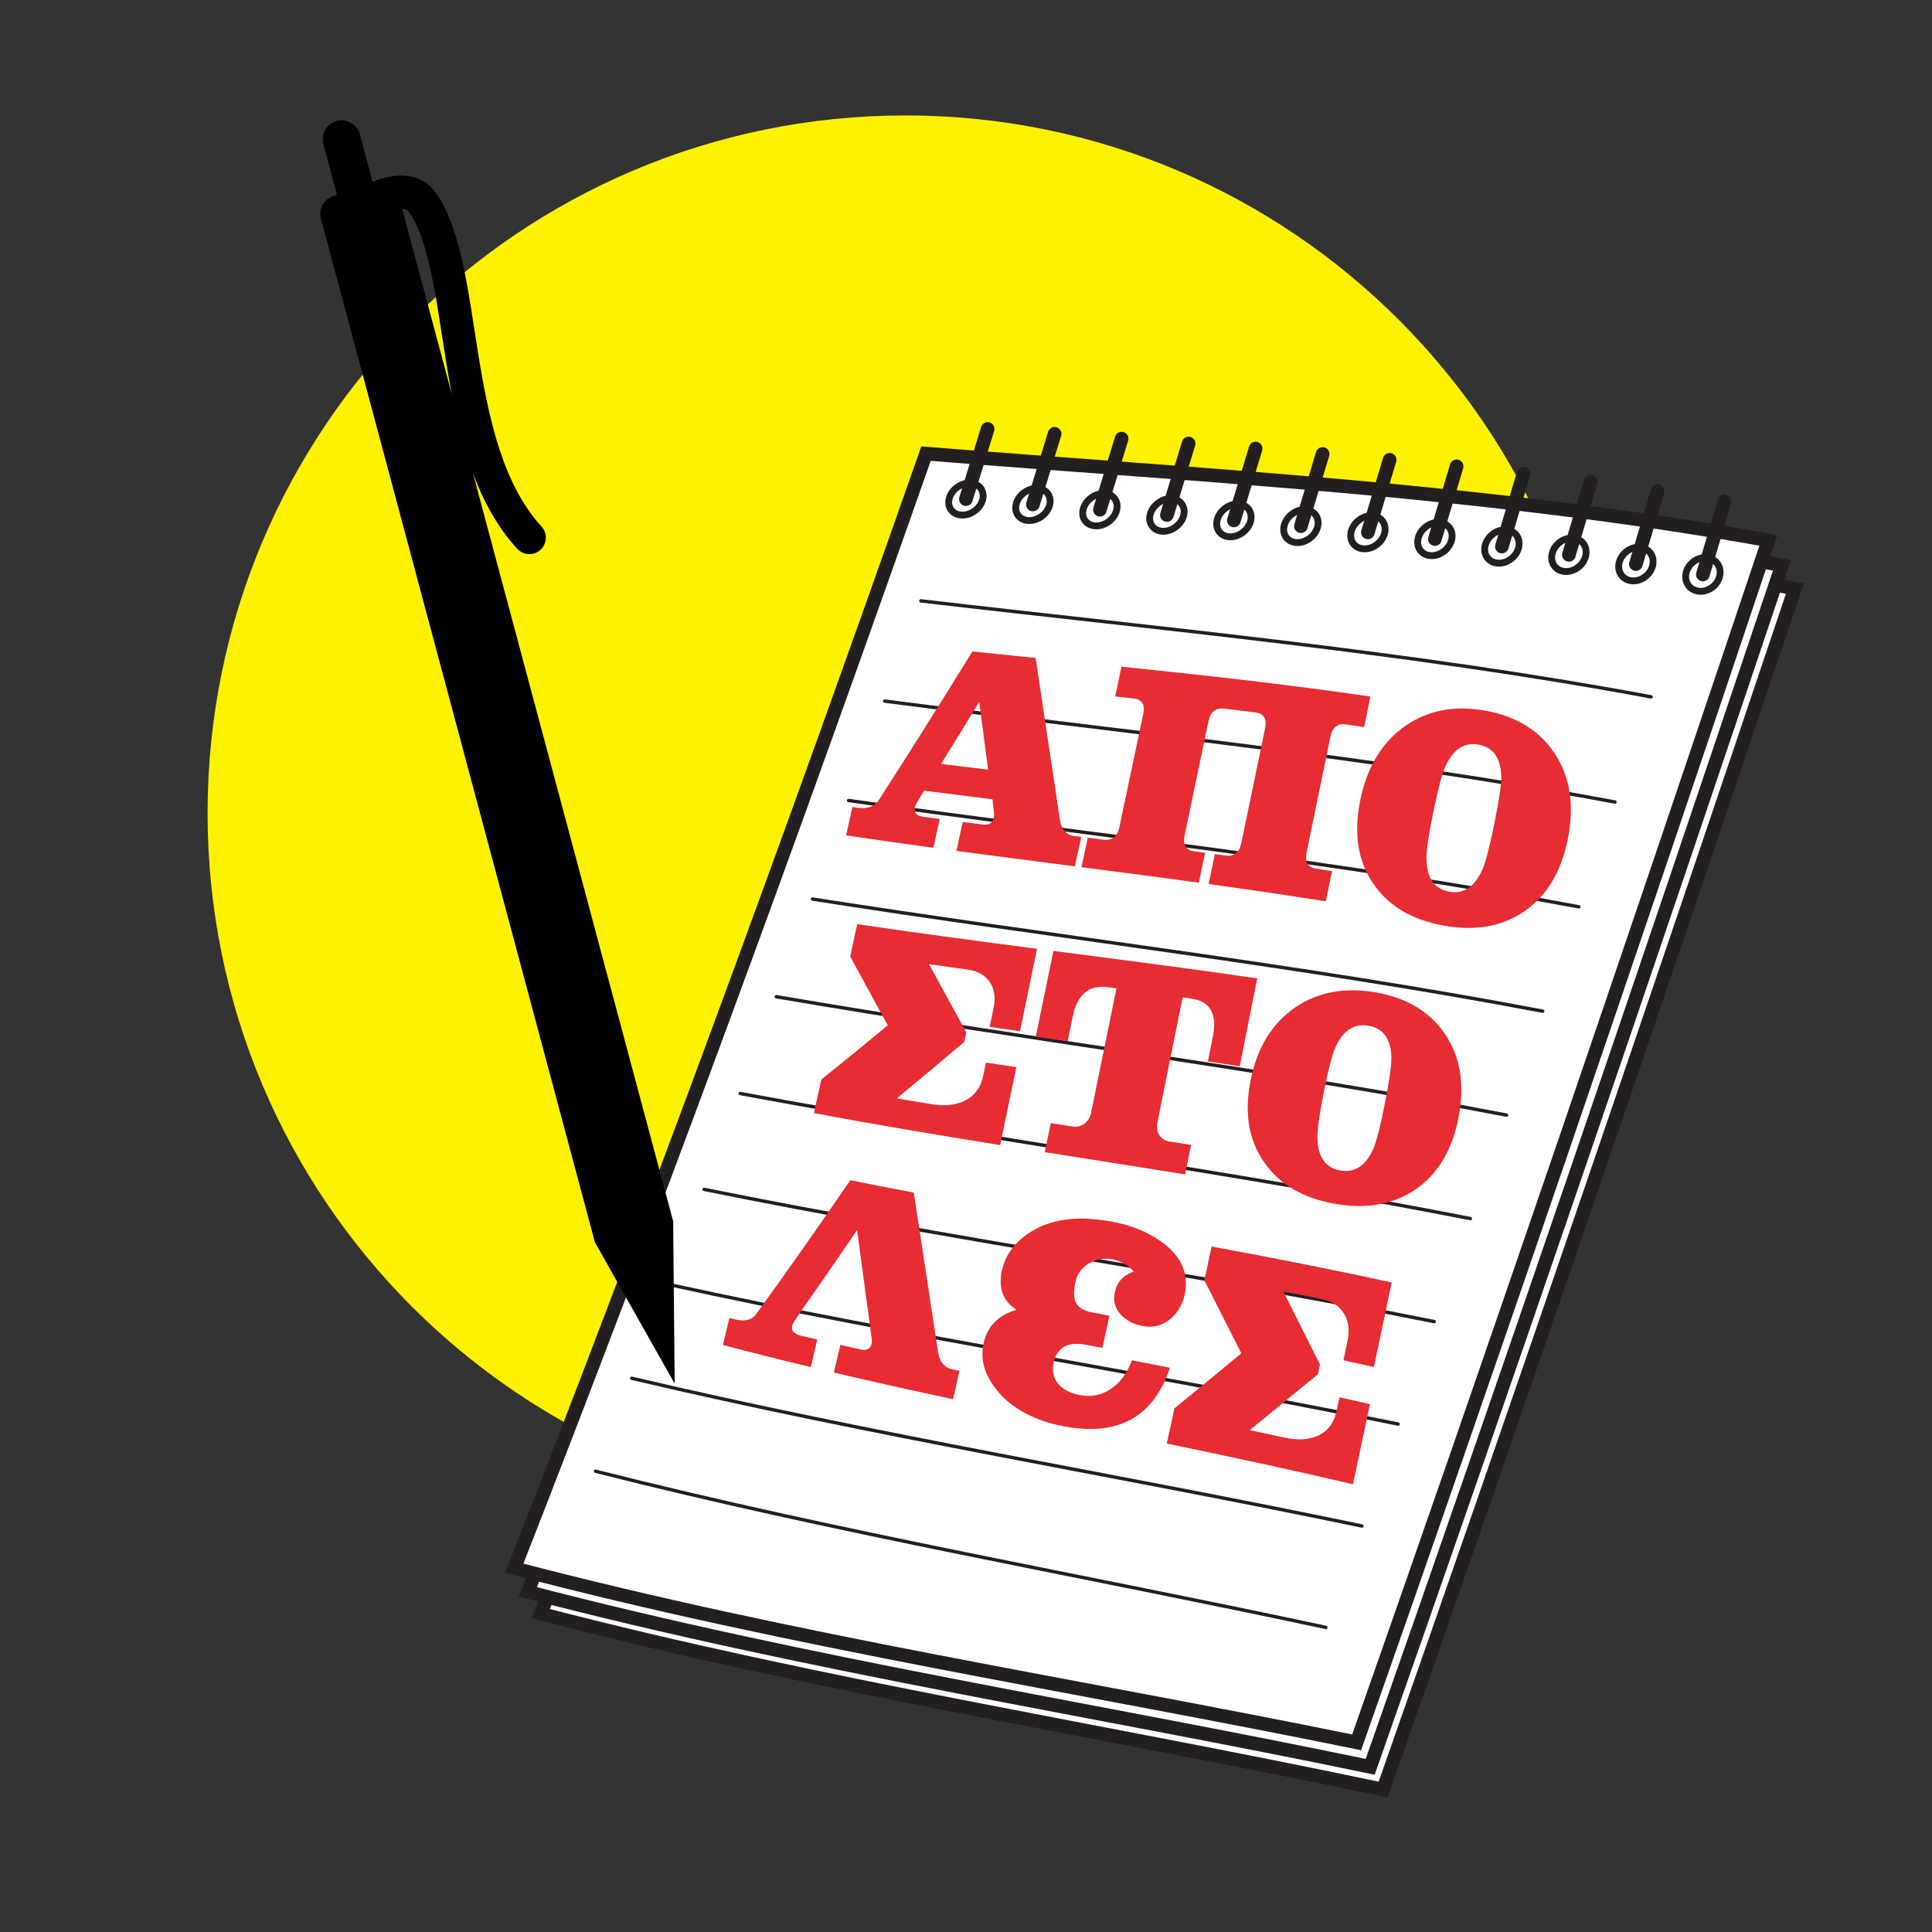 <?xml version="1.0" encoding="UTF-8" standalone="no"?>
<svg
   xmlns:dc="http://purl.org/dc/elements/1.1/"
   xmlns:cc="http://creativecommons.org/ns#"
   xmlns:rdf="http://www.w3.org/1999/02/22-rdf-syntax-ns#"
   xmlns:svg="http://www.w3.org/2000/svg"
   xmlns="http://www.w3.org/2000/svg"
   viewBox="0 0 755.907 755.907"
   height="755.907"
   width="755.907"
   xml:space="preserve"
   id="svg2"
   version="1.1"><rect x="0" y="0" width="755.907" height="755.907" fill="#333333" stroke="none"/><defs
     id="defs6"><clipPath
       id="clipPath18"
       clipPathUnits="userSpaceOnUse"><path
         id="path16"
         d="M 0,566.93 H 566.93 V 0 H 0 Z" /></clipPath></defs><g
     transform="matrix(1.333,0,0,-1.333,0,755.907)"
     id="g10"><g
       id="g12"><g
         clip-path="url(#clipPath18)"
         id="g14"><g
           transform="translate(265.748,533.186)"
           id="g20"><path
             id="path22"
             style="fill:#fff200;fill-opacity:1;fill-rule:nonzero;stroke:none"
             d="m 0,0 c -113.117,0 -204.82,-91.703 -204.82,-204.82 0,-113.118 91.703,-204.821 204.82,-204.821 113.117,0 204.82,91.703 204.82,204.821 C 204.82,-91.703 113.117,0 0,0" /></g><g
           transform="translate(405.967,41.801)"
           id="g24"><path
             id="path26"
             style="fill:#ffffff;fill-opacity:1;fill-rule:nonzero;stroke:none"
             d="M 0,0 C 40.285,114.554 80.571,232.579 120.856,352.524 38.437,368.314 -43.983,372.95 -126.402,379.713 -166.688,264.737 -206.974,154.853 -247.259,51.614 -164.839,30.216 -82.42,17.439 0,0" /></g><g
           transform="translate(405.967,41.801)"
           id="g28"><path
             id="path30"
             style="fill:none;stroke:#231f20;stroke-width:4.012;stroke-linecap:butt;stroke-linejoin:miter;stroke-miterlimit:4;stroke-dasharray:none;stroke-opacity:1"
             d="M 0,0 C 40.285,114.554 80.571,232.579 120.856,352.524 38.437,368.314 -43.983,372.95 -126.402,379.713 -166.688,264.737 -206.974,154.853 -247.259,51.614 -164.839,30.216 -82.42,17.439 0,0 Z" /></g><g
           transform="translate(402.176,48.487)"
           id="g32"><path
             id="path34"
             style="fill:#ffffff;fill-opacity:1;fill-rule:nonzero;stroke:none"
             d="m 0,0 c 40.285,114.552 80.571,232.623 120.857,352.663 -82.42,15.302 -164.84,19.652 -247.259,26.335 C -166.688,264.125 -206.973,154.394 -247.259,51.357 -164.839,29.841 -82.42,17.15 0,0" /></g><g
           transform="translate(402.176,48.487)"
           id="g36"><path
             id="path38"
             style="fill:none;stroke:#231f20;stroke-width:4.012;stroke-linecap:butt;stroke-linejoin:miter;stroke-miterlimit:4;stroke-dasharray:none;stroke-opacity:1"
             d="m 0,0 c 40.285,114.552 80.571,232.623 120.857,352.663 -82.42,15.302 -164.84,19.652 -247.259,26.335 C -166.688,264.125 -206.973,154.394 -247.259,51.357 -164.839,29.841 -82.42,17.15 0,0 Z" /></g><g
           transform="translate(398.201,55.67)"
           id="g40"><path
             id="path42"
             style="fill:#ffffff;fill-opacity:1;fill-rule:nonzero;stroke:none"
             d="M 0,0 C 40.285,114.548 80.571,232.668 120.857,352.806 38.437,367.597 -43.983,371.651 -126.402,378.25 -166.688,263.487 -206.973,153.917 -247.259,51.092 -164.839,29.451 -82.42,16.848 0,0" /></g><g
           transform="translate(398.201,55.67)"
           id="g44"><path
             id="path46"
             style="fill:none;stroke:#231f20;stroke-width:4.012;stroke-linecap:butt;stroke-linejoin:miter;stroke-miterlimit:4;stroke-dasharray:none;stroke-opacity:1"
             d="M 0,0 C 40.285,114.548 80.571,232.668 120.857,352.806 38.437,367.597 -43.983,371.651 -126.402,378.25 -166.688,263.487 -206.973,153.917 -247.259,51.092 -164.839,29.451 -82.42,16.848 0,0 Z" /></g><g
           transform="translate(282.059,415.904)"
           id="g48"><path
             id="path50"
             style="fill:#ffffff;fill-opacity:1;fill-rule:nonzero;stroke:none"
             d="M 0,0 C 2.673,-0.223 5.492,1.692 6.292,4.279 7.093,6.865 5.574,9.134 2.901,9.347 0.227,9.559 -2.59,7.643 -3.39,5.068 -4.192,2.492 -2.674,0.223 0,0" /></g><g
           transform="translate(282.059,415.904)"
           id="g52"><path
             id="path54"
             style="fill:none;stroke:#231f20;stroke-width:2.006;stroke-linecap:butt;stroke-linejoin:miter;stroke-miterlimit:4;stroke-dasharray:none;stroke-opacity:1"
             d="M 0,0 C 2.673,-0.223 5.492,1.692 6.292,4.279 7.093,6.865 5.574,9.134 2.901,9.347 0.227,9.559 -2.59,7.643 -3.39,5.068 -4.192,2.492 -2.674,0.223 0,0 Z" /></g><g
           transform="translate(301.724,414.297)"
           id="g56"><path
             id="path58"
             style="fill:#ffffff;fill-opacity:1;fill-rule:nonzero;stroke:none"
             d="M 0,0 C 2.673,-0.216 5.49,1.719 6.292,4.324 7.092,6.93 5.574,9.209 2.901,9.415 0.227,9.62 -2.589,7.682 -3.39,5.088 -4.191,2.493 -2.673,0.216 0,0" /></g><g
           transform="translate(301.724,414.297)"
           id="g60"><path
             id="path62"
             style="fill:none;stroke:#231f20;stroke-width:2.006;stroke-linecap:butt;stroke-linejoin:miter;stroke-miterlimit:4;stroke-dasharray:none;stroke-opacity:1"
             d="M 0,0 C 2.673,-0.216 5.49,1.719 6.292,4.324 7.092,6.93 5.574,9.209 2.901,9.415 0.227,9.62 -2.589,7.682 -3.39,5.088 -4.191,2.493 -2.673,0.216 0,0 Z" /></g><g
           transform="translate(321.389,412.726)"
           id="g64"><path
             id="path66"
             style="fill:#ffffff;fill-opacity:1;fill-rule:nonzero;stroke:none"
             d="M 0,0 C 2.674,-0.214 5.49,1.735 6.292,4.358 7.092,6.979 5.575,9.273 2.901,9.477 0.227,9.681 -2.589,7.726 -3.391,5.114 -4.192,2.503 -2.673,0.214 0,0" /></g><g
           transform="translate(321.389,412.726)"
           id="g68"><path
             id="path70"
             style="fill:none;stroke:#231f20;stroke-width:2.006;stroke-linecap:butt;stroke-linejoin:miter;stroke-miterlimit:4;stroke-dasharray:none;stroke-opacity:1"
             d="M 0,0 C 2.674,-0.214 5.49,1.735 6.292,4.358 7.092,6.979 5.575,9.273 2.901,9.477 0.227,9.681 -2.589,7.726 -3.391,5.114 -4.192,2.503 -2.673,0.214 0,0 Z" /></g><g
           transform="translate(341.054,411.15)"
           id="g72"><path
             id="path74"
             style="fill:#ffffff;fill-opacity:1;fill-rule:nonzero;stroke:none"
             d="M 0,0 C 2.674,-0.217 5.491,1.741 6.292,4.378 7.093,7.015 5.575,9.325 2.901,9.533 0.227,9.742 -2.589,7.777 -3.39,5.148 -4.191,2.52 -2.673,0.217 0,0" /></g><g
           transform="translate(341.054,411.15)"
           id="g76"><path
             id="path78"
             style="fill:none;stroke:#231f20;stroke-width:2.006;stroke-linecap:butt;stroke-linejoin:miter;stroke-miterlimit:4;stroke-dasharray:none;stroke-opacity:1"
             d="M 0,0 C 2.674,-0.217 5.491,1.741 6.292,4.378 7.093,7.015 5.575,9.325 2.901,9.533 0.227,9.742 -2.589,7.777 -3.39,5.148 -4.191,2.52 -2.673,0.217 0,0 Z" /></g><g
           transform="translate(360.719,409.53)"
           id="g80"><path
             id="path82"
             style="fill:#ffffff;fill-opacity:1;fill-rule:nonzero;stroke:none"
             d="M 0,0 C 2.672,-0.226 5.49,1.735 6.292,4.385 7.092,7.036 5.574,9.366 2.901,9.584 0.228,9.802 -2.59,7.831 -3.39,5.189 -4.192,2.546 -2.674,0.226 0,0" /></g><g
           transform="translate(360.719,409.53)"
           id="g84"><path
             id="path86"
             style="fill:none;stroke:#231f20;stroke-width:2.006;stroke-linecap:butt;stroke-linejoin:miter;stroke-miterlimit:4;stroke-dasharray:none;stroke-opacity:1"
             d="M 0,0 C 2.672,-0.226 5.49,1.735 6.292,4.385 7.092,7.036 5.574,9.366 2.901,9.584 0.228,9.802 -2.59,7.831 -3.39,5.189 -4.192,2.546 -2.674,0.226 0,0 Z" /></g><g
           transform="translate(380.384,407.825)"
           id="g88"><path
             id="path90"
             style="fill:#ffffff;fill-opacity:1;fill-rule:nonzero;stroke:none"
             d="M 0,0 C 2.673,-0.239 5.49,1.719 6.292,4.38 7.093,7.041 5.575,9.395 2.901,9.628 0.227,9.861 -2.589,7.892 -3.39,5.237 -4.192,2.581 -2.674,0.24 0,0" /></g><g
           transform="translate(380.384,407.825)"
           id="g92"><path
             id="path94"
             style="fill:none;stroke:#231f20;stroke-width:2.006;stroke-linecap:butt;stroke-linejoin:miter;stroke-miterlimit:4;stroke-dasharray:none;stroke-opacity:1"
             d="M 0,0 C 2.673,-0.239 5.49,1.719 6.292,4.38 7.093,7.041 5.575,9.395 2.901,9.628 0.227,9.861 -2.589,7.892 -3.39,5.237 -4.192,2.581 -2.674,0.24 0,0 Z" /></g><g
           transform="translate(400.049,405.995)"
           id="g96"><path
             id="path98"
             style="fill:#ffffff;fill-opacity:1;fill-rule:nonzero;stroke:none"
             d="M 0,0 C 2.673,-0.259 5.49,1.689 6.292,4.362 7.092,7.034 5.575,9.413 2.901,9.667 0.227,9.92 -2.588,7.957 -3.39,5.291 -4.192,2.625 -2.674,0.26 0,0" /></g><g
           transform="translate(400.049,405.995)"
           id="g100"><path
             id="path102"
             style="fill:none;stroke:#231f20;stroke-width:2.006;stroke-linecap:butt;stroke-linejoin:miter;stroke-miterlimit:4;stroke-dasharray:none;stroke-opacity:1"
             d="M 0,0 C 2.673,-0.259 5.49,1.689 6.292,4.362 7.092,7.034 5.575,9.413 2.901,9.667 0.227,9.92 -2.588,7.957 -3.39,5.291 -4.192,2.625 -2.674,0.26 0,0 Z" /></g><g
           transform="translate(419.713,404.001)"
           id="g104"><path
             id="path106"
             style="fill:#ffffff;fill-opacity:1;fill-rule:nonzero;stroke:none"
             d="M 0,0 C 2.673,-0.284 5.49,1.65 6.292,4.331 7.093,7.011 5.575,9.42 2.901,9.699 0.228,9.979 -2.59,8.028 -3.39,5.353 -4.191,2.677 -2.673,0.285 0,0" /></g><g
           transform="translate(419.713,404.001)"
           id="g108"><path
             id="path110"
             style="fill:none;stroke:#231f20;stroke-width:2.006;stroke-linecap:butt;stroke-linejoin:miter;stroke-miterlimit:4;stroke-dasharray:none;stroke-opacity:1"
             d="M 0,0 C 2.673,-0.284 5.49,1.65 6.292,4.331 7.093,7.011 5.575,9.42 2.901,9.699 0.228,9.979 -2.59,8.028 -3.39,5.353 -4.191,2.677 -2.673,0.285 0,0 Z" /></g><g
           transform="translate(439.379,401.801)"
           id="g112"><path
             id="path114"
             style="fill:#ffffff;fill-opacity:1;fill-rule:nonzero;stroke:none"
             d="M 0,0 C 2.674,-0.315 5.491,1.6 6.292,4.287 7.093,6.974 5.576,9.415 2.901,9.726 0.228,10.037 -2.589,8.105 -3.39,5.421 -4.192,2.738 -2.673,0.315 0,0" /></g><g
           transform="translate(439.379,401.801)"
           id="g116"><path
             id="path118"
             style="fill:none;stroke:#231f20;stroke-width:2.006;stroke-linecap:butt;stroke-linejoin:miter;stroke-miterlimit:4;stroke-dasharray:none;stroke-opacity:1"
             d="M 0,0 C 2.674,-0.315 5.491,1.6 6.292,4.287 7.093,6.974 5.576,9.415 2.901,9.726 0.228,10.037 -2.589,8.105 -3.39,5.421 -4.192,2.738 -2.673,0.315 0,0 Z" /></g><g
           transform="translate(459.044,399.356)"
           id="g120"><path
             id="path122"
             style="fill:#ffffff;fill-opacity:1;fill-rule:nonzero;stroke:none"
             d="M 0,0 C 2.673,-0.351 5.49,1.537 6.292,4.23 7.092,6.923 5.574,9.399 2.901,9.747 0.228,10.095 -2.59,8.187 -3.39,5.496 -4.193,2.806 -2.673,0.351 0,0" /></g><g
           transform="translate(459.044,399.356)"
           id="g124"><path
             id="path126"
             style="fill:none;stroke:#231f20;stroke-width:2.006;stroke-linecap:butt;stroke-linejoin:miter;stroke-miterlimit:4;stroke-dasharray:none;stroke-opacity:1"
             d="M 0,0 C 2.673,-0.351 5.49,1.537 6.292,4.23 7.092,6.923 5.574,9.399 2.901,9.747 0.228,10.095 -2.59,8.187 -3.39,5.496 -4.193,2.806 -2.673,0.351 0,0 Z" /></g><g
           transform="translate(478.709,396.626)"
           id="g128"><path
             id="path130"
             style="fill:#ffffff;fill-opacity:1;fill-rule:nonzero;stroke:none"
             d="M 0,0 C 2.674,-0.393 5.49,1.464 6.292,4.161 7.092,6.857 5.575,9.371 2.901,9.762 0.228,10.152 -2.589,8.273 -3.39,5.579 -4.191,2.884 -2.674,0.393 0,0" /></g><g
           transform="translate(478.709,396.626)"
           id="g132"><path
             id="path134"
             style="fill:none;stroke:#231f20;stroke-width:2.006;stroke-linecap:butt;stroke-linejoin:miter;stroke-miterlimit:4;stroke-dasharray:none;stroke-opacity:1"
             d="M 0,0 C 2.674,-0.393 5.49,1.464 6.292,4.161 7.092,6.857 5.575,9.371 2.901,9.762 0.228,10.152 -2.589,8.273 -3.39,5.579 -4.191,2.884 -2.674,0.393 0,0 Z" /></g><g
           transform="translate(498.374,393.571)"
           id="g136"><path
             id="path138"
             style="fill:#ffffff;fill-opacity:1;fill-rule:nonzero;stroke:none"
             d="M 0,0 C 2.674,-0.439 5.49,1.379 6.292,4.078 7.092,6.776 5.575,9.333 2.901,9.771 0.227,10.209 -2.59,8.365 -3.39,5.668 -4.192,2.97 -2.675,0.44 0,0" /></g><g
           transform="translate(498.374,393.571)"
           id="g140"><path
             id="path142"
             style="fill:none;stroke:#231f20;stroke-width:2.006;stroke-linecap:butt;stroke-linejoin:miter;stroke-miterlimit:4;stroke-dasharray:none;stroke-opacity:1"
             d="M 0,0 C 2.674,-0.439 5.49,1.379 6.292,4.078 7.092,6.776 5.575,9.333 2.901,9.771 0.227,10.209 -2.59,8.365 -3.39,5.668 -4.192,2.97 -2.675,0.44 0,0 Z" /></g><g
           transform="translate(283.509,420.575)"
           id="g144"><path
             id="path146"
             style="fill:#ffffff;fill-opacity:1;fill-rule:nonzero;stroke:none"
             d="M 0,0 C 2.125,6.846 4.25,13.708 6.375,20.585" /></g><g
           transform="translate(283.509,420.575)"
           id="g148"><path
             id="path150"
             style="fill:none;stroke:#231f20;stroke-width:4.012;stroke-linecap:round;stroke-linejoin:miter;stroke-miterlimit:4;stroke-dasharray:none;stroke-opacity:1"
             d="M 0,0 C 2.125,6.846 4.25,13.708 6.375,20.585" /></g><g
           transform="translate(303.174,419.002)"
           id="g152"><path
             id="path154"
             style="fill:#ffffff;fill-opacity:1;fill-rule:nonzero;stroke:none"
             d="M 0,0 C 2.125,6.896 4.25,13.807 6.375,20.732" /></g><g
           transform="translate(303.174,419.002)"
           id="g156"><path
             id="path158"
             style="fill:none;stroke:#231f20;stroke-width:4.012;stroke-linecap:round;stroke-linejoin:miter;stroke-miterlimit:4;stroke-dasharray:none;stroke-opacity:1"
             d="M 0,0 C 2.125,6.896 4.25,13.807 6.375,20.732" /></g><g
           transform="translate(322.839,417.462)"
           id="g160"><path
             id="path162"
             style="fill:#ffffff;fill-opacity:1;fill-rule:nonzero;stroke:none"
             d="M 0,0 C 2.125,6.942 4.25,13.897 6.375,20.867" /></g><g
           transform="translate(322.839,417.462)"
           id="g164"><path
             id="path166"
             style="fill:none;stroke:#231f20;stroke-width:4.012;stroke-linecap:round;stroke-linejoin:miter;stroke-miterlimit:4;stroke-dasharray:none;stroke-opacity:1"
             d="M 0,0 C 2.125,6.942 4.25,13.897 6.375,20.867" /></g><g
           transform="translate(342.504,415.915)"
           id="g168"><path
             id="path170"
             style="fill:#ffffff;fill-opacity:1;fill-rule:nonzero;stroke:none"
             d="M 0,0 C 2.125,6.983 4.25,13.979 6.375,20.989" /></g><g
           transform="translate(342.504,415.915)"
           id="g172"><path
             id="path174"
             style="fill:none;stroke:#231f20;stroke-width:4.012;stroke-linecap:round;stroke-linejoin:miter;stroke-miterlimit:4;stroke-dasharray:none;stroke-opacity:1"
             d="M 0,0 C 2.125,6.983 4.25,13.979 6.375,20.989" /></g><g
           transform="translate(362.169,414.32)"
           id="g176"><path
             id="path178"
             style="fill:#ffffff;fill-opacity:1;fill-rule:nonzero;stroke:none"
             d="M 0,0 C 2.125,7.02 4.25,14.052 6.375,21.097" /></g><g
           transform="translate(362.169,414.32)"
           id="g180"><path
             id="path182"
             style="fill:none;stroke:#231f20;stroke-width:4.012;stroke-linecap:round;stroke-linejoin:miter;stroke-miterlimit:4;stroke-dasharray:none;stroke-opacity:1"
             d="M 0,0 C 2.125,7.02 4.25,14.052 6.375,21.097" /></g><g
           transform="translate(381.834,412.637)"
           id="g184"><path
             id="path186"
             style="fill:#ffffff;fill-opacity:1;fill-rule:nonzero;stroke:none"
             d="M 0,0 C 2.125,7.052 4.25,14.117 6.375,21.193" /></g><g
           transform="translate(381.834,412.637)"
           id="g188"><path
             id="path190"
             style="fill:none;stroke:#231f20;stroke-width:4.012;stroke-linecap:round;stroke-linejoin:miter;stroke-miterlimit:4;stroke-dasharray:none;stroke-opacity:1"
             d="M 0,0 C 2.125,7.052 4.25,14.117 6.375,21.193" /></g><g
           transform="translate(401.499,410.827)"
           id="g192"><path
             id="path194"
             style="fill:#ffffff;fill-opacity:1;fill-rule:nonzero;stroke:none"
             d="M 0,0 C 2.125,7.08 4.25,14.172 6.375,21.275" /></g><g
           transform="translate(401.499,410.827)"
           id="g196"><path
             id="path198"
             style="fill:none;stroke:#231f20;stroke-width:4.012;stroke-linecap:round;stroke-linejoin:miter;stroke-miterlimit:4;stroke-dasharray:none;stroke-opacity:1"
             d="M 0,0 C 2.125,7.08 4.25,14.172 6.375,21.275" /></g><g
           transform="translate(421.164,408.849)"
           id="g200"><path
             id="path202"
             style="fill:#ffffff;fill-opacity:1;fill-rule:nonzero;stroke:none"
             d="M 0,0 C 2.125,7.104 4.25,14.219 6.375,21.345" /></g><g
           transform="translate(421.164,408.849)"
           id="g204"><path
             id="path206"
             style="fill:none;stroke:#231f20;stroke-width:4.012;stroke-linecap:round;stroke-linejoin:miter;stroke-miterlimit:4;stroke-dasharray:none;stroke-opacity:1"
             d="M 0,0 C 2.125,7.104 4.25,14.219 6.375,21.345" /></g><g
           transform="translate(440.829,406.662)"
           id="g208"><path
             id="path210"
             style="fill:#ffffff;fill-opacity:1;fill-rule:nonzero;stroke:none"
             d="M 0,0 C 2.125,7.124 4.25,14.258 6.375,21.402" /></g><g
           transform="translate(440.829,406.662)"
           id="g212"><path
             id="path214"
             style="fill:none;stroke:#231f20;stroke-width:4.012;stroke-linecap:round;stroke-linejoin:miter;stroke-miterlimit:4;stroke-dasharray:none;stroke-opacity:1"
             d="M 0,0 C 2.125,7.124 4.25,14.258 6.375,21.402" /></g><g
           transform="translate(460.494,404.228)"
           id="g216"><path
             id="path218"
             style="fill:#ffffff;fill-opacity:1;fill-rule:nonzero;stroke:none"
             d="M 0,0 C 2.125,7.139 4.25,14.288 6.375,21.445" /></g><g
           transform="translate(460.494,404.228)"
           id="g220"><path
             id="path222"
             style="fill:none;stroke:#231f20;stroke-width:4.012;stroke-linecap:round;stroke-linejoin:miter;stroke-miterlimit:4;stroke-dasharray:none;stroke-opacity:1"
             d="M 0,0 C 2.125,7.139 4.25,14.288 6.375,21.445" /></g><g
           transform="translate(480.159,401.506)"
           id="g224"><path
             id="path226"
             style="fill:#ffffff;fill-opacity:1;fill-rule:nonzero;stroke:none"
             d="M 0,0 C 2.125,7.15 4.25,14.309 6.375,21.476" /></g><g
           transform="translate(480.159,401.506)"
           id="g228"><path
             id="path230"
             style="fill:none;stroke:#231f20;stroke-width:4.012;stroke-linecap:round;stroke-linejoin:miter;stroke-miterlimit:4;stroke-dasharray:none;stroke-opacity:1"
             d="M 0,0 C 2.125,7.15 4.25,14.309 6.375,21.476" /></g><g
           transform="translate(499.824,398.455)"
           id="g232"><path
             id="path234"
             style="fill:#ffffff;fill-opacity:1;fill-rule:nonzero;stroke:none"
             d="M 0,0 C 2.125,7.157 4.25,14.321 6.375,21.494" /></g><g
           transform="translate(499.824,398.455)"
           id="g236"><path
             id="path238"
             style="fill:none;stroke:#231f20;stroke-width:4.012;stroke-linecap:round;stroke-linejoin:miter;stroke-miterlimit:4;stroke-dasharray:none;stroke-opacity:1"
             d="M 0,0 C 2.125,7.157 4.25,14.321 6.375,21.494" /></g><g
           transform="translate(174.814,135.241)"
           id="g240"><path
             id="path242"
             style="fill:#ffffff;fill-opacity:1;fill-rule:nonzero;stroke:none"
             d="M 0,0 C 71.442,-18.112 142.884,-30.509 214.326,-45.842" /></g><g
           transform="translate(174.814,135.241)"
           id="g244"><path
             id="path246"
             style="fill:none;stroke:#231f20;stroke-width:1;stroke-linecap:round;stroke-linejoin:miter;stroke-miterlimit:4;stroke-dasharray:none;stroke-opacity:1"
             d="M 0,0 C 71.442,-18.112 142.884,-30.509 214.326,-45.842" /></g><g
           transform="translate(185.424,162.534)"
           id="g248"><path
             id="path250"
             style="fill:#ffffff;fill-opacity:1;fill-rule:nonzero;stroke:none"
             d="M 0,0 C 71.442,-16.86 142.884,-28.433 214.325,-43.37" /></g><g
           transform="translate(185.424,162.534)"
           id="g252"><path
             id="path254"
             style="fill:none;stroke:#231f20;stroke-width:1;stroke-linecap:round;stroke-linejoin:miter;stroke-miterlimit:4;stroke-dasharray:none;stroke-opacity:1"
             d="M 0,0 C 71.442,-16.86 142.884,-28.433 214.325,-43.37" /></g><g
           transform="translate(196.034,190.115)"
           id="g256"><path
             id="path258"
             style="fill:#ffffff;fill-opacity:1;fill-rule:nonzero;stroke:none"
             d="M 0,0 C 71.442,-15.65 142.884,-26.442 214.325,-41.026" /></g><g
           transform="translate(196.034,190.115)"
           id="g260"><path
             id="path262"
             style="fill:none;stroke:#231f20;stroke-width:1;stroke-linecap:round;stroke-linejoin:miter;stroke-miterlimit:4;stroke-dasharray:none;stroke-opacity:1"
             d="M 0,0 C 71.442,-15.65 142.884,-26.442 214.325,-41.026" /></g><g
           transform="translate(206.643,217.977)"
           id="g264"><path
             id="path266"
             style="fill:#ffffff;fill-opacity:1;fill-rule:nonzero;stroke:none"
             d="M 0,0 C 71.442,-14.483 142.884,-24.536 214.326,-38.809" /></g><g
           transform="translate(206.643,217.977)"
           id="g268"><path
             id="path270"
             style="fill:none;stroke:#231f20;stroke-width:1;stroke-linecap:round;stroke-linejoin:miter;stroke-miterlimit:4;stroke-dasharray:none;stroke-opacity:1"
             d="M 0,0 C 71.442,-14.483 142.884,-24.536 214.326,-38.809" /></g><g
           transform="translate(217.253,246.115)"
           id="g272"><path
             id="path274"
             style="fill:#ffffff;fill-opacity:1;fill-rule:nonzero;stroke:none"
             d="M 0,0 C 71.442,-13.358 142.884,-22.714 214.326,-36.719" /></g><g
           transform="translate(217.253,246.115)"
           id="g276"><path
             id="path278"
             style="fill:none;stroke:#231f20;stroke-width:1;stroke-linecap:round;stroke-linejoin:miter;stroke-miterlimit:4;stroke-dasharray:none;stroke-opacity:1"
             d="M 0,0 C 71.442,-13.358 142.884,-22.714 214.326,-36.719" /></g><g
           transform="translate(227.863,274.522)"
           id="g280"><path
             id="path282"
             style="fill:#ffffff;fill-opacity:1;fill-rule:nonzero;stroke:none"
             d="M 0,0 C 71.442,-12.276 142.884,-20.978 214.325,-34.757" /></g><g
           transform="translate(227.863,274.522)"
           id="g284"><path
             id="path286"
             style="fill:none;stroke:#231f20;stroke-width:1;stroke-linecap:round;stroke-linejoin:miter;stroke-miterlimit:4;stroke-dasharray:none;stroke-opacity:1"
             d="M 0,0 C 71.442,-12.276 142.884,-20.978 214.325,-34.757" /></g><g
           transform="translate(238.473,303.191)"
           id="g288"><path
             id="path290"
             style="fill:#ffffff;fill-opacity:1;fill-rule:nonzero;stroke:none"
             d="M 0,0 C 71.442,-11.235 142.884,-19.326 214.325,-32.921" /></g><g
           transform="translate(238.473,303.191)"
           id="g292"><path
             id="path294"
             style="fill:none;stroke:#231f20;stroke-width:1;stroke-linecap:round;stroke-linejoin:miter;stroke-miterlimit:4;stroke-dasharray:none;stroke-opacity:1"
             d="M 0,0 C 71.442,-11.235 142.884,-19.326 214.325,-32.921" /></g><g
           transform="translate(249.083,332.117)"
           id="g296"><path
             id="path298"
             style="fill:#ffffff;fill-opacity:1;fill-rule:nonzero;stroke:none"
             d="M 0,0 C 71.442,-10.238 142.884,-17.759 214.326,-31.213" /></g><g
           transform="translate(249.083,332.117)"
           id="g300"><path
             id="path302"
             style="fill:none;stroke:#231f20;stroke-width:1;stroke-linecap:round;stroke-linejoin:miter;stroke-miterlimit:4;stroke-dasharray:none;stroke-opacity:1"
             d="M 0,0 C 71.442,-10.238 142.884,-17.759 214.326,-31.213" /></g><g
           transform="translate(259.692,361.292)"
           id="g304"><path
             id="path306"
             style="fill:#ffffff;fill-opacity:1;fill-rule:nonzero;stroke:none"
             d="M 0,0 C 71.442,-9.283 142.884,-16.276 214.326,-29.632" /></g><g
           transform="translate(259.692,361.292)"
           id="g308"><path
             id="path310"
             style="fill:none;stroke:#231f20;stroke-width:1;stroke-linecap:round;stroke-linejoin:miter;stroke-miterlimit:4;stroke-dasharray:none;stroke-opacity:1"
             d="M 0,0 C 71.442,-9.283 142.884,-16.276 214.326,-29.632" /></g><g
           transform="translate(270.302,390.712)"
           id="g312"><path
             id="path314"
             style="fill:#ffffff;fill-opacity:1;fill-rule:nonzero;stroke:none"
             d="M 0,0 C 71.442,-8.37 142.884,-14.879 214.325,-28.178" /></g><g
           transform="translate(270.302,390.712)"
           id="g316"><path
             id="path318"
             style="fill:none;stroke:#231f20;stroke-width:1;stroke-linecap:round;stroke-linejoin:miter;stroke-miterlimit:4;stroke-dasharray:none;stroke-opacity:1"
             d="M 0,0 C 71.442,-8.37 142.884,-14.879 214.325,-28.178" /></g><g
           transform="translate(290.031,341.166)"
           id="g320"><path
             id="path322"
             style="fill:#e72c33;fill-opacity:1;fill-rule:nonzero;stroke:none"
             d="M 0,0 C -0.871,6.625 -1.742,13.246 -2.613,19.862 -6.348,13.754 -10.084,7.69 -13.824,1.673 -9.215,1.105 -4.607,0.549 0,0 m 25.472,-28.377 c -11.596,1.495 -23.191,2.982 -34.79,4.536 0.618,2.825 1.237,5.653 1.856,8.486 1.96,-0.253 3.921,-0.505 5.881,-0.755 1.817,-0.23 2.901,0.459 3.251,2.074 0.087,0.404 0.107,0.842 0.063,1.314 -0.151,1.341 -0.302,2.682 -0.453,4.022 -6.69,0.824 -13.381,1.661 -20.073,2.526 -0.661,-1.083 -1.321,-2.164 -1.982,-3.244 -0.39,-0.673 -0.64,-1.261 -0.751,-1.762 -0.333,-1.507 0.578,-2.405 2.73,-2.691 1.531,-0.204 3.061,-0.406 4.591,-0.607 -0.619,-2.821 -1.238,-5.639 -1.857,-8.453 -8.539,1.164 -17.081,2.371 -25.627,3.65 0.622,2.768 1.244,5.54 1.866,8.315 0.502,-0.072 1.005,-0.144 1.508,-0.216 2.92,-0.418 5.019,0.372 6.302,2.369 9.149,14.207 18.281,28.721 27.398,43.495 6.184,-0.641 12.367,-1.268 18.55,-1.893 2.373,-15.762 4.747,-31.558 7.123,-47.387 0.445,-2.96 1.863,-4.588 4.253,-4.887 0.67,-0.084 1.339,-0.167 2.008,-0.251 -0.615,-2.884 -1.231,-5.764 -1.847,-8.641" /></g><g
           transform="translate(371.343,353.362)"
           id="g324"><path
             id="path326"
             style="fill:#e72c33;fill-opacity:1;fill-rule:nonzero;stroke:none"
             d="m 0,0 c 0.571,2.764 -0.397,4.306 -2.906,4.615 -3.037,0.374 -6.074,0.74 -9.111,1.098 -2.506,0.296 -4.045,-0.936 -4.617,-3.684 -2.334,-11.224 -4.67,-22.407 -7.008,-33.548 -0.583,-2.778 0.381,-4.329 2.894,-4.662 1.04,-0.138 2.079,-0.276 3.119,-0.416 -0.614,-2.927 -1.227,-5.851 -1.84,-8.772 -11.482,1.573 -22.959,3.065 -34.436,4.546 0.616,2.88 1.232,5.763 1.847,8.65 1.554,-0.195 3.108,-0.389 4.662,-0.584 2.485,-0.312 4.021,0.906 4.606,3.664 2.343,11.055 4.684,22.155 7.022,33.299 0.573,2.73 -0.384,4.232 -2.867,4.499 -1.791,0.193 -3.583,0.386 -5.374,0.577 0.614,2.915 1.227,5.832 1.841,8.753 C -17.84,15.527 6.498,12.829 30.885,9.266 30.275,6.278 29.665,3.292 29.055,0.308 27.261,0.573 25.466,0.835 23.672,1.091 21.229,1.44 19.726,0.218 19.156,-2.559 16.829,-13.903 14.5,-25.21 12.169,-36.48 c -0.582,-2.811 0.349,-4.396 2.79,-4.771 1.556,-0.239 3.113,-0.481 4.669,-0.726 -0.611,-2.96 -1.223,-5.918 -1.834,-8.874 -11.472,1.83 -22.935,3.502 -34.393,5.086 0.614,2.925 1.227,5.852 1.84,8.782 1.039,-0.14 2.078,-0.282 3.117,-0.424 2.514,-0.344 4.063,0.875 4.644,3.671 C -4.663,-22.53 -2.33,-11.284 0,0" /></g><g
           transform="translate(438.617,325.368)"
           id="g328"><path
             id="path330"
             style="fill:#e72c33;fill-opacity:1;fill-rule:nonzero;stroke:none"
             d="m 0,0 c 1.386,6.817 2.066,11.386 2.033,13.687 -0.134,5.489 -2.336,8.658 -6.605,9.449 -4.27,0.788 -7.536,-1.364 -9.801,-6.394 -0.987,-2.162 -2.167,-6.624 -3.545,-13.373 -1.388,-6.801 -2.055,-11.389 -1.997,-13.782 0.097,-5.593 2.28,-8.773 6.552,-9.589 4.271,-0.817 7.557,1.32 9.857,6.472 0.94,2.153 2.108,6.659 3.506,13.53 m 21.541,-4.651 c -2.009,-9.901 -6.436,-17.031 -13.272,-21.498 -6.649,-4.296 -14.539,-5.486 -23.655,-3.729 -9.07,1.746 -15.791,5.783 -20.165,12.232 -4.536,6.635 -5.797,14.772 -3.794,24.532 2.003,9.756 6.429,17.054 13.284,21.82 6.61,4.525 14.442,6.055 23.508,4.39 C 6.559,31.42 13.309,27.195 17.688,20.582 22.263,13.699 23.55,5.24 21.541,-4.651" /></g><g
           transform="translate(283.022,261.253)"
           id="g332"><path
             id="path334"
             style="fill:#e72c33;fill-opacity:1;fill-rule:nonzero;stroke:none"
             d="m 0,0 c -6.599,-5.624 -13.204,-11.157 -19.816,-16.583 3.434,-0.576 6.869,-1.143 10.302,-1.701 3.65,-0.594 6.793,-0.289 9.43,0.921 3.022,1.401 4.907,3.885 5.651,7.44 0.269,1.284 0.538,2.569 0.807,3.854 2.975,-0.446 5.95,-0.888 8.924,-1.328 -1.589,-7.65 -3.18,-15.275 -4.773,-22.875 -18.198,2.917 -36.405,5.954 -54.638,9.387 0.722,3.287 1.443,6.58 2.164,9.879 6.506,5.182 13.004,10.484 19.495,15.891 -3.672,6.739 -7.343,13.458 -11.012,20.159 0.681,3.172 1.362,6.349 2.043,9.531 17.609,-2.623 35.198,-4.952 52.784,-7.241 -1.662,-8.095 -3.326,-16.163 -4.991,-24.205 -2.974,0.424 -5.947,0.85 -8.921,1.28 0.388,1.858 0.775,3.717 1.162,5.578 0.63,3.028 0.255,5.561 -1.124,7.59 -1.379,2.03 -3.53,3.242 -6.454,3.647 -3.788,0.524 -7.576,1.054 -11.364,1.594 C -6.692,16.171 -3.052,9.503 0.59,2.811 0.393,1.874 0.197,0.937 0,0" /></g><g
           transform="translate(363.892,254.104)"
           id="g336"><path
             id="path338"
             style="fill:#e72c33;fill-opacity:1;fill-rule:nonzero;stroke:none"
             d="m 0,0 c -3.12,0.481 -6.239,0.954 -9.359,1.422 0.491,2.449 0.983,4.901 1.473,7.354 1.319,6.595 -0.78,10.304 -6.294,11.076 -0.863,0.121 -1.726,0.242 -2.59,0.363 -2.465,-12.293 -4.934,-24.534 -7.406,-36.72 -0.289,-1.421 -0.101,-2.652 0.567,-3.695 0.666,-1.044 1.681,-1.673 3.042,-1.887 2.092,-0.329 4.184,-0.659 6.277,-0.992 -0.584,-2.892 -1.169,-5.781 -1.754,-8.668 -13.734,2.23 -27.463,4.37 -41.194,6.54 0.589,2.833 1.177,5.669 1.764,8.509 2.116,-0.325 4.232,-0.65 6.348,-0.975 1.361,-0.208 2.549,0.074 3.561,0.85 1.013,0.776 1.664,1.868 1.952,3.277 2.48,12.082 4.955,24.221 7.427,36.416 -0.863,0.116 -1.725,0.233 -2.588,0.349 -5.513,0.738 -8.931,-2.148 -10.258,-8.625 -0.494,-2.412 -0.987,-4.821 -1.481,-7.228 -3.117,0.442 -6.235,0.885 -9.353,1.329 1.727,8.359 3.451,16.747 5.173,25.163 C -34.758,31.27 -14.825,28.706 5.131,25.797 3.422,17.174 1.712,8.575 0,0" /></g><g
           transform="translate(406.504,243.29)"
           id="g340"><path
             id="path342"
             style="fill:#e72c33;fill-opacity:1;fill-rule:nonzero;stroke:none"
             d="m 0,0 c 1.321,6.719 1.954,11.22 1.9,13.483 -0.186,5.399 -2.419,8.489 -6.697,9.229 -4.278,0.74 -7.523,-1.396 -9.741,-6.352 -0.966,-2.13 -2.104,-6.523 -3.417,-13.161 -1.323,-6.69 -1.946,-11.2 -1.865,-13.553 0.151,-5.497 2.366,-8.622 6.648,-9.407 4.279,-0.786 7.548,1.338 9.796,6.423 C -2.457,-11.212 -1.332,-6.771 0,0 m 21.581,-4.284 c -1.911,-9.778 -6.268,-16.871 -13.059,-21.348 -6.607,-4.305 -14.486,-5.544 -23.623,-3.845 -9.092,1.689 -15.856,5.678 -20.296,12.033 -4.604,6.539 -5.944,14.541 -4.034,24.119 1.91,9.576 6.272,16.726 13.085,21.414 6.57,4.452 14.391,5.988 23.472,4.437 9.129,-1.559 15.917,-5.608 20.358,-12.044 4.64,-6.695 6.009,-14.995 4.097,-24.766" /></g><g
           transform="translate(251.569,206.016)"
           id="g344"><path
             id="path346"
             style="fill:#e72c33;fill-opacity:1;fill-rule:nonzero;stroke:none"
             d="m 0,0 c -5.434,-7.99 -10.875,-15.864 -16.322,-23.614 -0.662,-0.982 -1.324,-1.963 -1.987,-2.941 -0.395,-0.599 -0.647,-1.131 -0.756,-1.597 -0.33,-1.402 0.585,-2.364 2.751,-2.88 1.54,-0.366 3.079,-0.729 4.619,-1.09 -0.633,-2.7 -1.265,-5.397 -1.898,-8.09 -8.589,2.062 -17.183,4.219 -25.784,6.498 0.636,2.637 1.271,5.279 1.907,7.924 0.506,-0.13 1.012,-0.261 1.518,-0.391 2.936,-0.754 5.052,-0.231 6.345,1.557 9.225,12.728 18.429,25.831 27.615,39.264 6.217,-1.25 12.433,-2.461 18.646,-3.642 2.367,-15.549 4.735,-31.13 7.105,-46.742 0.444,-2.921 1.866,-4.634 4.269,-5.139 0.672,-0.141 1.345,-0.281 2.017,-0.422 -0.628,-2.779 -1.256,-5.555 -1.884,-8.327 -11.651,2.493 -23.307,5.072 -34.972,7.81 0.632,2.706 1.264,5.417 1.896,8.132 1.972,-0.452 3.943,-0.898 5.914,-1.341 1.827,-0.41 2.916,0.146 3.267,1.669 0.099,0.428 0.118,0.847 0.062,1.26 C 2.884,-21.389 1.442,-10.689 0,0" /></g><g
           transform="translate(329.184,181.001)"
           id="g348"><path
             id="path350"
             style="fill:#e72c33;fill-opacity:1;fill-rule:nonzero;stroke:none"
             d="m 0,0 c -1.881,1.913 -2.535,4.182 -1.959,6.822 0.651,2.988 2.509,5.003 5.58,6.05 -1.872,1.954 -3.981,3.144 -6.331,3.572 -2.35,0.428 -4.604,0.033 -6.763,-1.173 -2.16,-1.207 -3.499,-2.996 -4.02,-5.374 -0.586,-2.674 -0.578,-4.684 0.025,-6.035 0.715,-1.526 2.318,-2.525 4.813,-2.998 1.704,-0.323 3.407,-0.646 5.11,-0.969 -0.689,-3.156 -1.378,-6.309 -2.067,-9.457 -1.56,0.303 -3.119,0.606 -4.679,0.908 -5.424,1.051 -8.64,-0.714 -9.652,-5.285 -0.544,-2.46 -0.057,-4.556 1.464,-6.298 1.324,-1.498 3.251,-2.529 5.785,-3.09 3.589,-0.774 6.805,-0.185 9.64,1.783 2.707,1.838 4.741,4.622 6.106,8.351 3.72,-0.728 7.44,-1.459 11.16,-2.195 -4.859,-14.588 -15.312,-20.244 -31.348,-17.136 -8.425,1.636 -14.824,5.067 -19.19,10.244 -3.851,4.563 -5.225,9.281 -4.123,14.192 1.101,4.91 4.307,8.141 9.612,9.722 -3.987,2.561 -5.401,6.422 -4.247,11.61 0.99,4.453 3.647,8.093 7.968,10.949 4.91,3.258 10.985,4.63 18.235,4.074 2.057,-0.158 3.922,-0.383 5.602,-0.68 5.945,-1.051 10.963,-3.062 15.054,-6.046 5.35,-3.838 7.684,-8.545 6.996,-14.067 C 18.345,4.101 17.008,1.373 14.761,-0.702 12.339,-2.901 9.561,-3.72 6.432,-3.172 3.734,-2.707 1.588,-1.651 0,0" /></g><g
           transform="translate(386.816,163.678)"
           id="g352"><path
             id="path354"
             style="fill:#e72c33;fill-opacity:1;fill-rule:nonzero;stroke:none"
             d="m 0,0 c -6.663,-5.479 -13.327,-10.942 -19.993,-16.374 3.434,-0.728 6.87,-1.464 10.306,-2.211 3.65,-0.793 6.805,-0.645 9.458,0.466 3.042,1.288 4.953,3.759 5.729,7.421 0.28,1.322 0.561,2.644 0.841,3.967 2.98,-0.66 5.961,-1.33 8.942,-2.011 -1.659,-7.855 -3.32,-15.692 -4.981,-23.51 -18.23,4.274 -36.439,8.162 -54.642,11.941 0.748,3.438 1.496,6.88 2.243,10.326 6.549,5.344 13.095,10.735 19.639,16.157 -3.621,7.179 -7.241,14.321 -10.858,21.429 0.708,3.303 1.415,6.609 2.123,9.919 C -13.589,34.266 4.024,30.831 21.662,26.963 19.925,18.672 18.187,10.4 16.447,2.148 c -2.98,0.671 -5.96,1.33 -8.939,1.979 0.404,1.911 0.808,3.824 1.212,5.738 0.657,3.113 0.302,5.782 -1.064,7.993 -1.365,2.211 -3.513,3.623 -6.443,4.228 -3.794,0.783 -7.587,1.55 -11.379,2.305 C -6.575,17.265 -2.981,10.102 0.615,2.899 0.41,1.932 0.205,0.966 0,0" /></g><g
           transform="translate(129.707,468.741)"
           id="g356"><path
             id="path358"
             style="fill:#000000;fill-opacity:1;fill-rule:nonzero;stroke:none"
             d="m 0,0 c 0.876,-5.665 1.784,-11.527 2.909,-17.386 l -14.581,54.48 c 0.882,-0.092 1.657,-0.436 2.17,-1.192 C -4.386,28.365 -2.256,14.587 0,0 M 29.234,-56.223 C 16.289,-42.085 12.711,-18.942 9.554,1.477 7.128,17.171 4.836,31.994 -1.503,41.332 c -4.879,7.187 -13.183,6.013 -18.819,3.591 l -3.737,13.964 c -0.794,2.966 -3.842,4.727 -6.807,3.933 v 0 c -2.966,-0.794 -4.727,-3.841 -3.933,-6.807 l 3.995,-14.927 -0.847,-0.227 c -2.91,-0.779 -4.638,-3.769 -3.859,-6.679 l 80.41,-300.448 23.422,-41.526 -0.45,47.674 -58.731,219.447 c 3.067,-8.18 7.178,-15.761 12.962,-22.079 1.26,-1.376 3.133,-1.856 4.82,-1.405 0.726,0.194 1.417,0.561 2.01,1.104 1.969,1.803 2.104,4.861 0.301,6.83" /></g></g></g></g></svg>